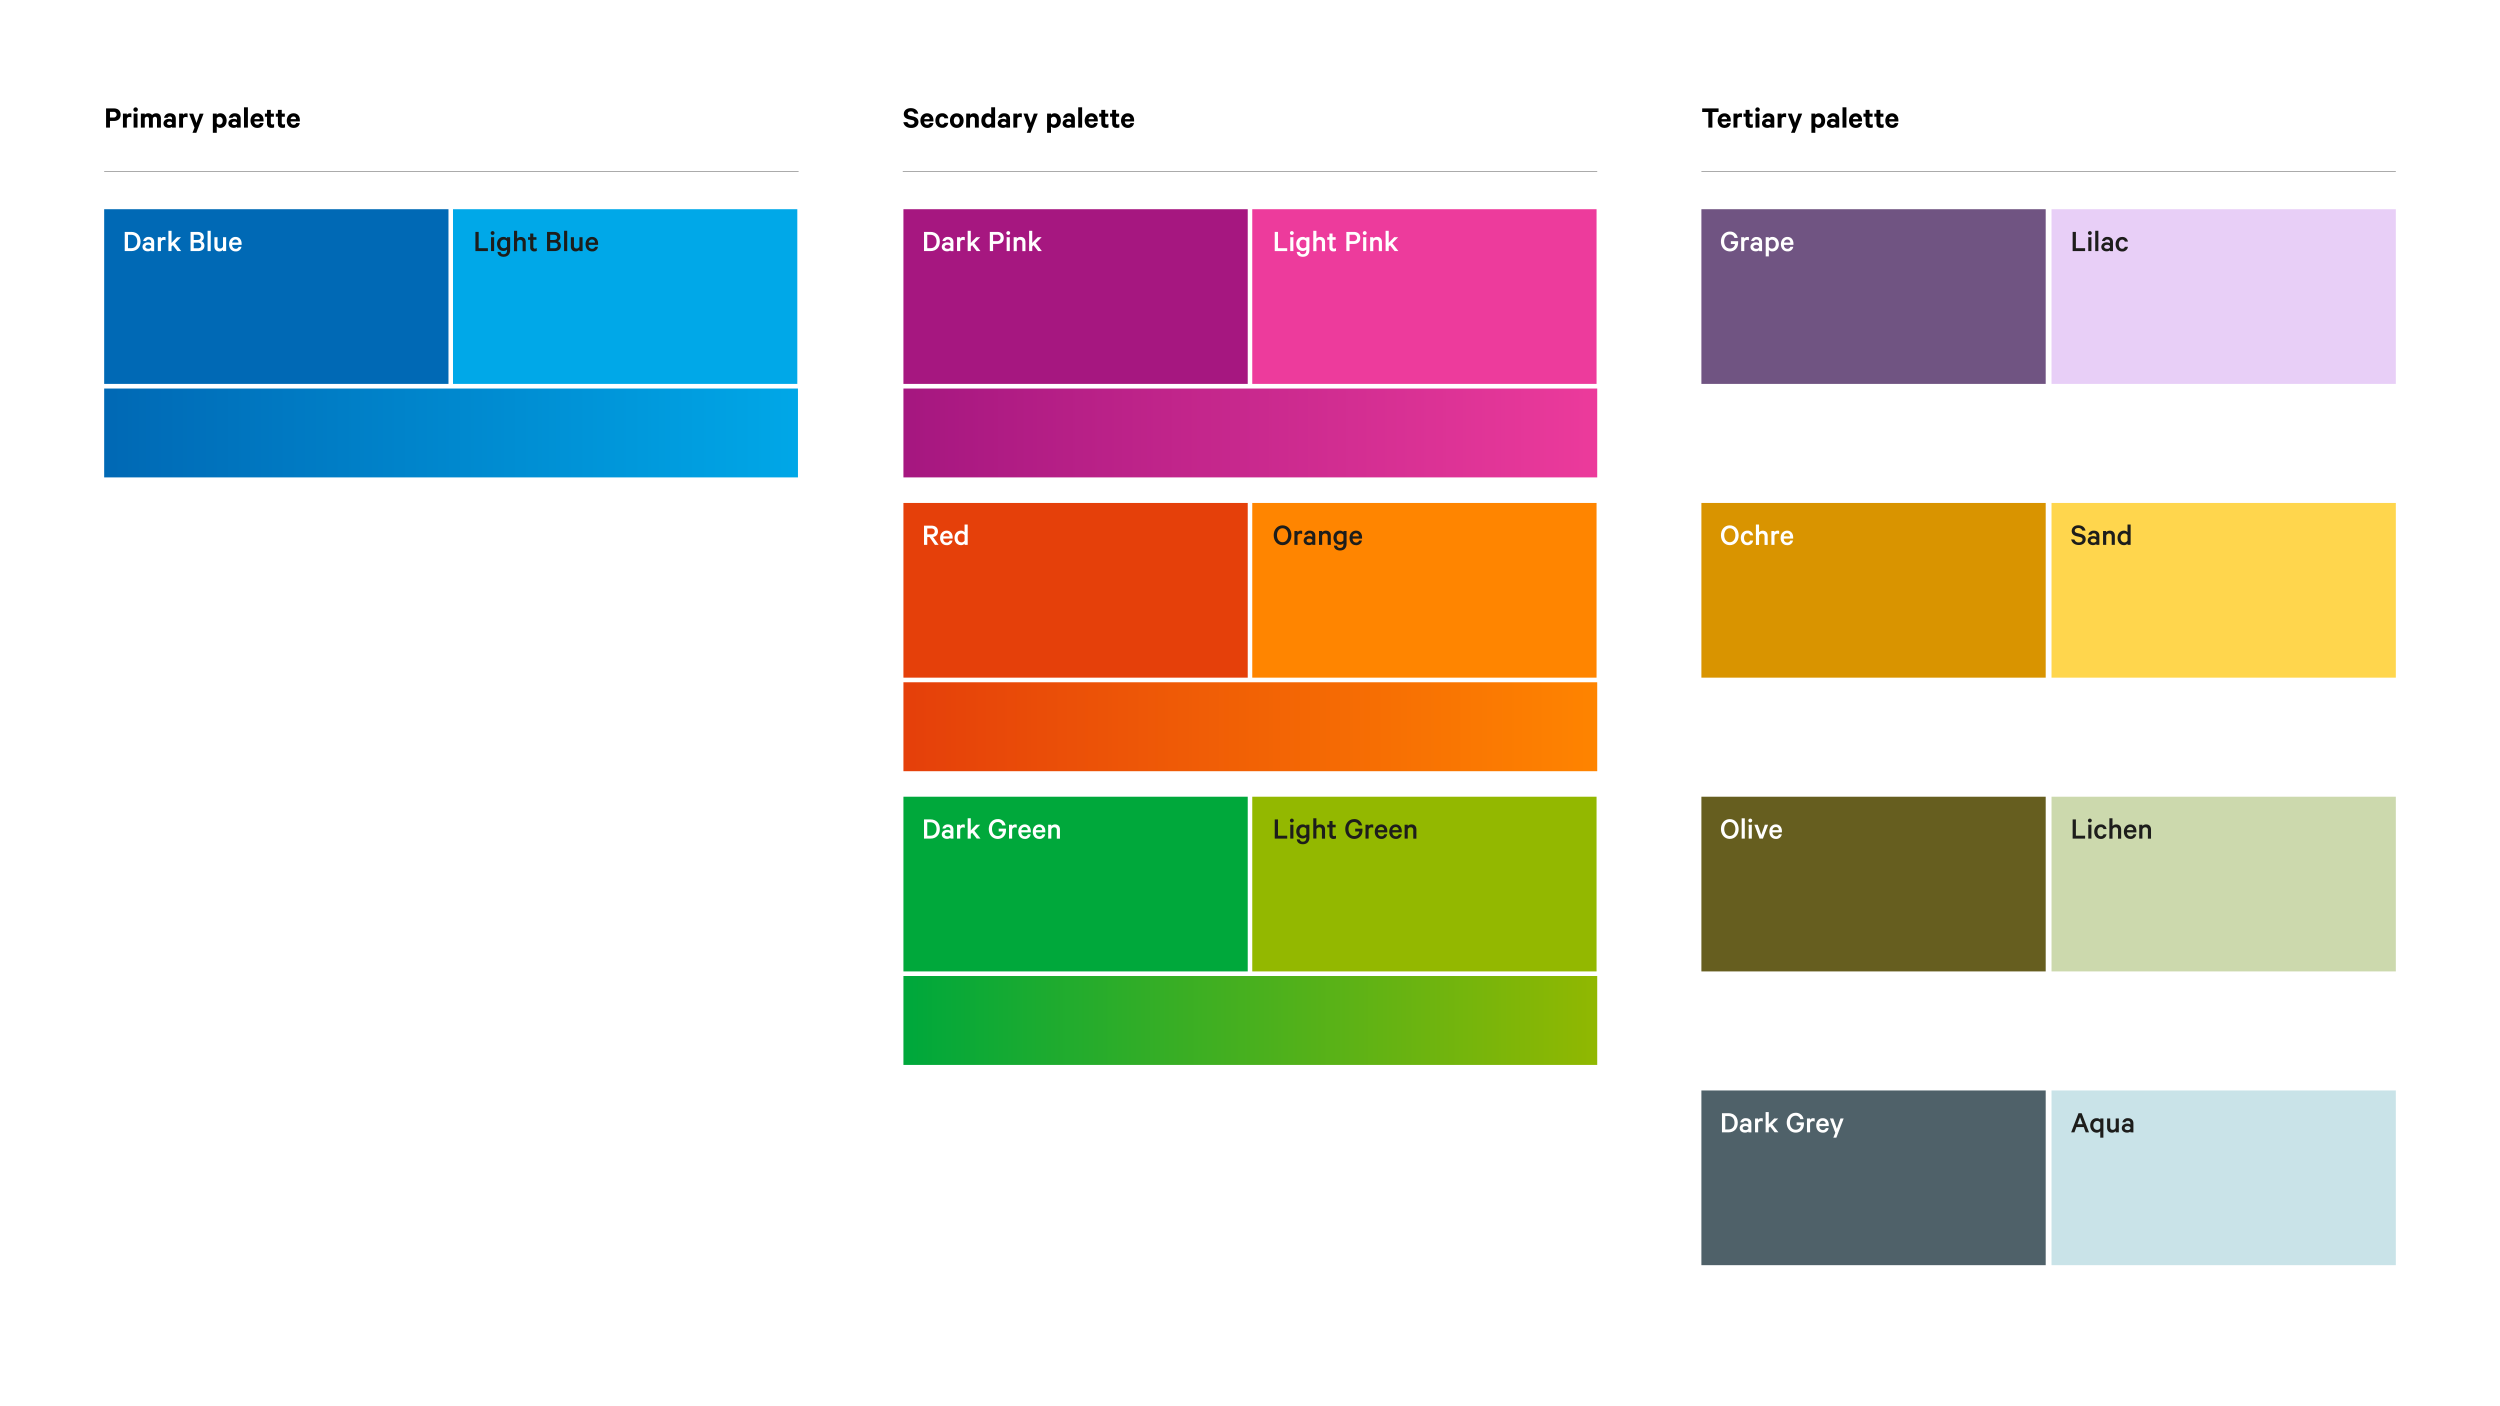 <?xml version="1.0" encoding="UTF-8"?>
<svg xmlns="http://www.w3.org/2000/svg" xmlns:xlink="http://www.w3.org/1999/xlink" id="CH_logo" data-name="CH logo" viewBox="0 0 1920 1080">
  <defs>
    <style>.cls-1{fill:#fff;}.cls-2,.cls-4{fill:none;}.cls-3{clip-path:url(#clip-path);}.cls-4{stroke:#000;stroke-miterlimit:10;stroke-width:0.25px;}.cls-5{fill:#a61780;}.cls-6{fill:#0069b5;}.cls-7{fill:#705482;}.cls-8{fill:#e5400a;}.cls-9{fill:#d99400;}.cls-10{fill:#00a83b;}.cls-11{fill:#665e1f;}.cls-12{fill:#4f6169;}.cls-13{fill:#ed3b9c;}.cls-14{fill:#00a8e8;}.cls-15{fill:#e8cff7;}.cls-16{fill:#ff8500;}.cls-17{fill:#ffd64d;}.cls-18{fill:#93b800;}.cls-19{fill:#ccd9ad;}.cls-20{fill:#c9e3e8;}.cls-21{fill:#1d1d1b;}.cls-22{clip-path:url(#clip-path-2);}.cls-23{fill:url(#linear-gradient);}.cls-24{clip-path:url(#clip-path-3);}.cls-25{fill:url(#linear-gradient-2);}.cls-26{clip-path:url(#clip-path-4);}.cls-27{fill:url(#linear-gradient-3);}.cls-28{clip-path:url(#clip-path-5);}.cls-29{fill:url(#linear-gradient-4);}</style>
    <clipPath id="clip-path">
      <rect class="cls-1" width="1920" height="1080"></rect>
    </clipPath>
    <clipPath id="clip-path-2">
      <rect class="cls-2" x="693.83" y="298.39" width="532.83" height="68.27"></rect>
    </clipPath>
    <linearGradient id="linear-gradient" x1="-957.2" y1="1622.01" x2="-956.2" y2="1622.01" gradientTransform="matrix(532.83, 0, 0, -532.83, 510721.98, 864595.02)" gradientUnits="userSpaceOnUse">
      <stop offset="0" stop-color="#a61780"></stop>
      <stop offset="1" stop-color="#ed3b9c"></stop>
    </linearGradient>
    <clipPath id="clip-path-3">
      <rect class="cls-2" x="693.83" y="523.99" width="532.83" height="68.27"></rect>
    </clipPath>
    <linearGradient id="linear-gradient-2" x1="-957.2" y1="1622.01" x2="-956.2" y2="1622.01" gradientTransform="matrix(532.83, 0, 0, -532.83, 510721.98, 864820.62)" gradientUnits="userSpaceOnUse">
      <stop offset="0" stop-color="#e5400a"></stop>
      <stop offset="1" stop-color="#ff8500"></stop>
    </linearGradient>
    <clipPath id="clip-path-4">
      <rect class="cls-2" x="693.83" y="749.59" width="532.83" height="68.27"></rect>
    </clipPath>
    <linearGradient id="linear-gradient-3" x1="-957.2" y1="1622.08" x2="-956.2" y2="1622.08" gradientTransform="matrix(532.83, 0, 0, -532.83, 510721.98, 865081.66)" gradientUnits="userSpaceOnUse">
      <stop offset="0" stop-color="#00a83b"></stop>
      <stop offset="1" stop-color="#93b800"></stop>
    </linearGradient>
    <clipPath id="clip-path-5">
      <rect class="cls-2" x="80" y="298.39" width="532.83" height="68.27"></rect>
    </clipPath>
    <linearGradient id="linear-gradient-4" x1="-957.2" y1="1622.01" x2="-956.2" y2="1622.01" gradientTransform="matrix(532.83, 0, 0, -532.83, 510108.15, 864595.02)" gradientUnits="userSpaceOnUse">
      <stop offset="0" stop-color="#0069b5"></stop>
      <stop offset="1" stop-color="#00a8e8"></stop>
    </linearGradient>
  </defs>
  <rect class="cls-1" width="1920" height="1080"></rect>
  <g class="cls-3">
    <path d="M84.46,92.89V98h-3V83.26h6c3.12,0,5.18,1.68,5.18,4.83s-2.06,4.8-5.18,4.8Zm2.76-7H84.46v4.39h2.76a2.2,2.2,0,1,0,0-4.39Z"></path>
    <path d="M100.9,90.2a2.92,2.92,0,0,0-1.48-.36,1.94,1.94,0,0,0-2,1.51V98h-3V87.27h3v1.06a2.74,2.74,0,0,1,2.4-1.3,2.85,2.85,0,0,1,1.12.19Z"></path>
    <path d="M104.12,85.88a1.71,1.71,0,1,1,1.75-1.71A1.72,1.72,0,0,1,104.12,85.88ZM105.61,98h-3V87.27h3Z"></path>
    <path d="M120.06,87c2.2,0,3.52,1.54,3.52,4v7h-3V91.62c0-1.16-.51-1.92-1.54-1.92a1.65,1.65,0,0,0-1.65,1.39V98h-3V91.62c0-1.16-.48-1.92-1.52-1.92a1.69,1.69,0,0,0-1.68,1.39V98h-3V87.27h3v.89A3.44,3.44,0,0,1,113.94,87a3.56,3.56,0,0,1,2.88,1.37A4.15,4.15,0,0,1,120.06,87Z"></path>
    <path d="M132.15,98v-.58a4.26,4.26,0,0,1-2.61.77c-2.16,0-4-1.25-4-3.48,0-2,1.83-3.43,4.15-3.43a5,5,0,0,1,2.45.62v-.79a1.57,1.57,0,0,0-1.75-1.65,1.53,1.53,0,0,0-1.58,1H126A4.31,4.31,0,0,1,130.5,87c2.85,0,4.51,1.56,4.51,4.13V98Zm0-3.7a2.12,2.12,0,0,0-1.94-.93c-.94,0-1.9.41-1.9,1.32s1,1.32,1.9,1.32a2.11,2.11,0,0,0,1.94-.94Z"></path>
    <path d="M144.06,90.2a3,3,0,0,0-1.49-.36,1.94,1.94,0,0,0-2,1.51V98h-3V87.27h3v1.06a2.74,2.74,0,0,1,2.4-1.3,3,3,0,0,1,1.13.19Z"></path>
    <path d="M147.82,102l1.56-3.91-4.1-10.78h3.14l2.48,7.13,2.44-7.13h3L150.75,102Z"></path>
    <path d="M166.47,102h-3V87.27h3v.89A3.69,3.69,0,0,1,169.16,87c3.12,0,4.9,2.59,4.9,5.62s-1.78,5.59-4.9,5.59a3.69,3.69,0,0,1-2.69-1.13Zm0-7.56a2.26,2.26,0,0,0,2,1.25c1.6,0,2.56-1.3,2.56-3s-1-3-2.56-3a2.28,2.28,0,0,0-2,1.25Z"></path>
    <path d="M182,98v-.58a4.27,4.27,0,0,1-2.62.77c-2.16,0-4-1.25-4-3.48,0-2,1.82-3.43,4.15-3.43a5,5,0,0,1,2.45.62v-.79a1.57,1.57,0,0,0-1.75-1.65,1.55,1.55,0,0,0-1.59,1h-2.83A4.29,4.29,0,0,1,180.34,87c2.86,0,4.52,1.56,4.52,4.13V98Zm0-3.7a2.12,2.12,0,0,0-1.94-.93c-.94,0-1.9.41-1.9,1.32s1,1.32,1.9,1.32a2.11,2.11,0,0,0,1.94-.94Z"></path>
    <path d="M190.38,98h-3V82.4h3Z"></path>
    <path d="M202.35,94.5c-.38,2.28-2.06,3.74-4.75,3.74-3.12,0-5.21-2.28-5.21-5.59S194.55,87,197.55,87s4.87,2.18,4.87,5.33v.91h-7.15c.1,1.61,1,2.57,2.33,2.57a1.84,1.84,0,0,0,2-1.34Zm-7-3h4.16a1.88,1.88,0,0,0-1.92-2A2.21,2.21,0,0,0,195.34,91.47Z"></path>
    <path d="M205.09,89.67h-1.64v-2.4h1.64v-2.9H208v2.9h2.35v2.4H208v4.71a1.08,1.08,0,0,0,1.22,1.22,2.53,2.53,0,0,0,1.3-.36v2.64a4.46,4.46,0,0,1-1.92.34c-2.19,0-3.55-1.08-3.55-3.46Z"></path>
    <path d="M213.44,89.67h-1.63v-2.4h1.63v-2.9h2.95v2.9h2.35v2.4h-2.35v4.71a1.09,1.09,0,0,0,1.22,1.22,2.5,2.5,0,0,0,1.3-.36v2.64a4.46,4.46,0,0,1-1.92.34c-2.18,0-3.55-1.08-3.55-3.46Z"></path>
    <path d="M230.21,94.5c-.38,2.28-2.06,3.74-4.75,3.74-3.12,0-5.21-2.28-5.21-5.59S222.41,87,225.41,87c3.15,0,4.88,2.18,4.88,5.33v.91h-7.16c.1,1.61,1,2.57,2.33,2.57a1.84,1.84,0,0,0,2-1.34Zm-7-3h4.15a1.88,1.88,0,0,0-1.92-2A2.2,2.2,0,0,0,223.21,91.47Z"></path>
    <path d="M696.91,93.8a2.77,2.77,0,0,0,2.93,1.9c1.49,0,2.47-.68,2.47-1.85,0-.89-.53-1.37-1.8-1.66l-2.64-.6c-2.11-.48-3.75-1.61-3.75-4,0-2.67,2.21-4.54,5.31-4.54,3.36,0,5.3,1.78,5.78,4.27h-3a2.62,2.62,0,0,0-2.72-1.75c-1.39,0-2.33.67-2.33,1.73,0,.84.56,1.35,1.66,1.61l2.69.62c2.4.56,3.86,1.92,3.86,4.16,0,2.85-2.35,4.58-5.47,4.58-3.29,0-5.61-1.63-6.12-4.44Z"></path>
    <path d="M716.83,94.5c-.38,2.28-2.06,3.74-4.75,3.74-3.12,0-5.21-2.28-5.21-5.59S709,87,712,87s4.87,2.18,4.87,5.33v.91h-7.15c.1,1.61,1,2.57,2.33,2.57a1.84,1.84,0,0,0,2-1.34Zm-7-3H714a1.87,1.87,0,0,0-1.92-2A2.2,2.2,0,0,0,709.82,91.47Z"></path>
    <path d="M723.55,87a4.38,4.38,0,0,1,4.7,3.87h-2.92a1.66,1.66,0,0,0-1.78-1.32c-1.37,0-2.21,1.24-2.21,3.07s.84,3,2.21,3a1.67,1.67,0,0,0,1.78-1.32h2.92a4.36,4.36,0,0,1-4.7,3.86c-3,0-5.16-2.28-5.16-5.59S720.5,87,723.55,87Z"></path>
    <path d="M734.81,98.24c-3.13,0-5.26-2.3-5.26-5.59S731.68,87,734.81,87s5.25,2.3,5.25,5.62S737.93,98.24,734.81,98.24Zm0-8.69c-1.49,0-2.31,1.3-2.31,3.1s.82,3.07,2.31,3.07,2.3-1.3,2.3-3.07S736.29,89.55,734.81,89.55Z"></path>
    <path d="M742.08,87.27h3v1A3.87,3.87,0,0,1,747.93,87c2.43,0,3.8,1.59,3.8,4v7h-3V91.62a1.67,1.67,0,0,0-1.75-1.9,2,2,0,0,0-2,1.49V98h-3Z"></path>
    <path d="M761.23,97.11a3.69,3.69,0,0,1-2.69,1.13c-3.12,0-4.87-2.52-4.87-5.59S755.42,87,758.54,87a3.69,3.69,0,0,1,2.69,1.13V82.4h3V98h-3Zm0-6.24a2.28,2.28,0,0,0-2-1.25c-1.6,0-2.56,1.3-2.56,3s1,3,2.56,3a2.22,2.22,0,0,0,2-1.25Z"></path>
    <path d="M772.85,98v-.58a4.27,4.27,0,0,1-2.62.77c-2.16,0-4-1.25-4-3.48,0-2,1.82-3.43,4.15-3.43a5.07,5.07,0,0,1,2.45.62v-.79a1.58,1.58,0,0,0-1.76-1.65,1.53,1.53,0,0,0-1.58,1h-2.83A4.29,4.29,0,0,1,771.19,87c2.85,0,4.51,1.56,4.51,4.13V98Zm0-3.7a2.14,2.14,0,0,0-2-.93c-.94,0-1.9.41-1.9,1.32S770,96,770.9,96a2.12,2.12,0,0,0,2-.94Z"></path>
    <path d="M784.75,90.2a3,3,0,0,0-1.49-.36,1.94,1.94,0,0,0-2,1.51V98h-3V87.27h3v1.06a2.76,2.76,0,0,1,2.4-1.3,3,3,0,0,1,1.13.19Z"></path>
    <path d="M788.52,102l1.56-3.91L786,87.27h3.15l2.47,7.13L794,87.27h3L791.44,102Z"></path>
    <path d="M807.16,102h-3V87.27h3v.89A3.69,3.69,0,0,1,809.85,87c3.12,0,4.9,2.59,4.9,5.62s-1.78,5.59-4.9,5.59a3.69,3.69,0,0,1-2.69-1.13Zm0-7.56a2.27,2.27,0,0,0,2,1.25c1.61,0,2.57-1.3,2.57-3s-1-3-2.57-3a2.28,2.28,0,0,0-2,1.25Z"></path>
    <path d="M822.69,98v-.58a4.26,4.26,0,0,1-2.61.77c-2.16,0-4-1.25-4-3.48,0-2,1.83-3.43,4.15-3.43a5,5,0,0,1,2.45.62v-.79a1.57,1.57,0,0,0-1.75-1.65,1.53,1.53,0,0,0-1.58,1h-2.84A4.31,4.31,0,0,1,821,87c2.85,0,4.51,1.56,4.51,4.13V98Zm0-3.7a2.12,2.12,0,0,0-1.94-.93c-.94,0-1.9.41-1.9,1.32s1,1.32,1.9,1.32a2.11,2.11,0,0,0,1.94-.94Z"></path>
    <path d="M831.07,98h-3V82.4h3Z"></path>
    <path d="M843,94.5c-.38,2.28-2.06,3.74-4.75,3.74-3.12,0-5.21-2.28-5.21-5.59S835.24,87,838.24,87s4.88,2.18,4.88,5.33v.91H836c.1,1.61,1,2.57,2.33,2.57a1.84,1.84,0,0,0,2-1.34Zm-7-3h4.15a1.88,1.88,0,0,0-1.92-2A2.2,2.2,0,0,0,836,91.47Z"></path>
    <path d="M845.78,89.67h-1.63v-2.4h1.63v-2.9h3v2.9h2.35v2.4h-2.35v4.71A1.09,1.09,0,0,0,850,95.6a2.49,2.49,0,0,0,1.29-.36v2.64a4.46,4.46,0,0,1-1.92.34c-2.18,0-3.55-1.08-3.55-3.46Z"></path>
    <path d="M854.13,89.67H852.5v-2.4h1.63v-2.9h3v2.9h2.36v2.4h-2.36v4.71a1.09,1.09,0,0,0,1.23,1.22,2.49,2.49,0,0,0,1.29-.36v2.64a4.43,4.43,0,0,1-1.92.34c-2.18,0-3.55-1.08-3.55-3.46Z"></path>
    <path d="M870.91,94.5c-.39,2.28-2.07,3.74-4.76,3.74-3.12,0-5.2-2.28-5.2-5.59S863.11,87,866.11,87,871,89.21,871,92.36v.91h-7.15c.09,1.61,1,2.57,2.32,2.57a1.85,1.85,0,0,0,2-1.34Zm-7-3h4.15a1.87,1.87,0,0,0-1.92-2A2.2,2.2,0,0,0,863.9,91.47Z"></path>
    <path d="M1307.29,83.26h12.58V86h-4.75V98H1312V86h-4.73Z"></path>
    <path d="M1329.16,94.5c-.39,2.28-2.07,3.74-4.76,3.74-3.12,0-5.2-2.28-5.2-5.59s2.16-5.62,5.16-5.62,4.87,2.18,4.87,5.33v.91h-7.15c.09,1.61,1,2.57,2.32,2.57a1.85,1.85,0,0,0,2-1.34Zm-7-3h4.15a1.87,1.87,0,0,0-1.92-2A2.2,2.2,0,0,0,1322.15,91.47Z"></path>
    <path d="M1337.82,90.2a3,3,0,0,0-1.49-.36,1.94,1.94,0,0,0-2,1.51V98h-3V87.27h3v1.06a2.76,2.76,0,0,1,2.4-1.3,2.91,2.91,0,0,1,1.13.19Z"></path>
    <path d="M1340.67,89.67H1339v-2.4h1.63v-2.9h3v2.9H1346v2.4h-2.35v4.71a1.08,1.08,0,0,0,1.22,1.22,2.53,2.53,0,0,0,1.3-.36v2.64a4.46,4.46,0,0,1-1.92.34c-2.19,0-3.56-1.08-3.56-3.46Z"></path>
    <path d="M1349.75,85.88a1.71,1.71,0,1,1,1.75-1.71A1.72,1.72,0,0,1,1349.75,85.88ZM1351.23,98h-3V87.27h3Z"></path>
    <path d="M1359.83,98v-.58a4.27,4.27,0,0,1-2.62.77c-2.16,0-4-1.25-4-3.48,0-2,1.82-3.43,4.15-3.43a5.07,5.07,0,0,1,2.45.62v-.79a1.58,1.58,0,0,0-1.76-1.65,1.53,1.53,0,0,0-1.58,1h-2.83a4.29,4.29,0,0,1,4.51-3.43c2.86,0,4.51,1.56,4.51,4.13V98Zm0-3.7a2.14,2.14,0,0,0-1.95-.93c-.93,0-1.89.41-1.89,1.32s1,1.32,1.89,1.32a2.12,2.12,0,0,0,1.95-.94Z"></path>
    <path d="M1371.73,90.2a3,3,0,0,0-1.49-.36,1.94,1.94,0,0,0-2,1.51V98h-3V87.27h3v1.06a2.77,2.77,0,0,1,2.4-1.3,2.91,2.91,0,0,1,1.13.19Z"></path>
    <path d="M1375.5,102l1.56-3.91L1373,87.27h3.15l2.47,7.13,2.45-7.13h3L1378.43,102Z"></path>
    <path d="M1394.15,102h-3V87.27h3v.89a3.66,3.66,0,0,1,2.68-1.13c3.13,0,4.9,2.59,4.9,5.62s-1.77,5.59-4.9,5.59a3.66,3.66,0,0,1-2.68-1.13Zm0-7.56a2.26,2.26,0,0,0,2,1.25c1.61,0,2.57-1.3,2.57-3s-1-3-2.57-3a2.26,2.26,0,0,0-2,1.25Z"></path>
    <path d="M1409.67,98v-.58a4.26,4.26,0,0,1-2.61.77c-2.16,0-4-1.25-4-3.48,0-2,1.83-3.43,4.16-3.43a5,5,0,0,1,2.44.62v-.79a1.57,1.57,0,0,0-1.75-1.65,1.53,1.53,0,0,0-1.58,1h-2.83A4.29,4.29,0,0,1,1408,87c2.86,0,4.51,1.56,4.51,4.13V98Zm0-3.7a2.12,2.12,0,0,0-1.94-.93c-.94,0-1.9.41-1.9,1.32s1,1.32,1.9,1.32a2.11,2.11,0,0,0,1.94-.94Z"></path>
    <path d="M1418.05,98h-3V82.4h3Z"></path>
    <path d="M1430,94.5c-.39,2.28-2.07,3.74-4.76,3.74-3.12,0-5.2-2.28-5.2-5.59s2.16-5.62,5.16-5.62,4.87,2.18,4.87,5.33v.91H1423c.09,1.61,1,2.57,2.32,2.57a1.85,1.85,0,0,0,2-1.34Zm-7-3h4.15a1.87,1.87,0,0,0-1.92-2A2.2,2.2,0,0,0,1423,91.47Z"></path>
    <path d="M1432.76,89.67h-1.63v-2.4h1.63v-2.9h3v2.9h2.36v2.4h-2.36v4.71a1.09,1.09,0,0,0,1.23,1.22,2.49,2.49,0,0,0,1.29-.36v2.64a4.4,4.4,0,0,1-1.92.34c-2.18,0-3.55-1.08-3.55-3.46Z"></path>
    <path d="M1441.11,89.67h-1.63v-2.4h1.63v-2.9h3v2.9h2.35v2.4h-2.35v4.71a1.08,1.08,0,0,0,1.22,1.22,2.53,2.53,0,0,0,1.3-.36v2.64a4.46,4.46,0,0,1-1.92.34c-2.19,0-3.56-1.08-3.56-3.46Z"></path>
    <path d="M1457.89,94.5c-.38,2.28-2.06,3.74-4.75,3.74-3.12,0-5.21-2.28-5.21-5.59s2.16-5.62,5.16-5.62,4.87,2.18,4.87,5.33v.91h-7.15c.1,1.61,1,2.57,2.33,2.57a1.84,1.84,0,0,0,2-1.34Zm-7-3H1455a1.87,1.87,0,0,0-1.92-2A2.2,2.2,0,0,0,1450.88,91.47Z"></path>
    <line class="cls-4" x1="80" y1="131.82" x2="613.33" y2="131.82"></line>
    <line class="cls-4" x1="693.33" y1="131.82" x2="1226.67" y2="131.82"></line>
    <line class="cls-4" x1="1306.67" y1="131.82" x2="1840" y2="131.82"></line>
    <rect class="cls-5" x="693.83" y="160.67" width="264.43" height="134.17"></rect>
    <rect class="cls-6" x="80" y="160.67" width="264.43" height="134.17"></rect>
    <rect class="cls-7" x="1306.67" y="160.67" width="264.43" height="134.17"></rect>
    <rect class="cls-8" x="693.83" y="386.27" width="264.43" height="134.17"></rect>
    <rect class="cls-9" x="1306.67" y="386.27" width="264.43" height="134.17"></rect>
    <rect class="cls-10" x="693.83" y="611.88" width="264.43" height="134.17"></rect>
    <rect class="cls-11" x="1306.67" y="611.88" width="264.43" height="134.17"></rect>
    <rect class="cls-12" x="1306.67" y="837.48" width="264.43" height="134.17"></rect>
    <rect class="cls-13" x="961.73" y="160.67" width="264.43" height="134.17"></rect>
    <rect class="cls-14" x="347.9" y="160.67" width="264.43" height="134.17"></rect>
    <rect class="cls-15" x="1575.57" y="160.67" width="264.43" height="134.17"></rect>
    <rect class="cls-16" x="961.73" y="386.27" width="264.43" height="134.17"></rect>
    <rect class="cls-17" x="1575.57" y="386.27" width="264.43" height="134.17"></rect>
    <rect class="cls-18" x="961.73" y="611.88" width="264.43" height="134.17"></rect>
    <rect class="cls-19" x="1575.57" y="611.88" width="264.43" height="134.17"></rect>
    <rect class="cls-20" x="1575.57" y="837.48" width="264.43" height="134.17"></rect>
    <path class="cls-1" d="M95.8,178.1h5c4.35,0,7.16,2.88,7.16,7.37s-2.81,7.37-7.16,7.37h-5Zm4.88,12.51c3.09,0,4.75-2,4.75-5.14s-1.66-5.16-4.75-5.16H98.3v10.3Z"></path>
    <path class="cls-1" d="M116.09,192.84v-.6a4.28,4.28,0,0,1-2.64.79c-2.19,0-4-1.29-4-3.48,0-2,1.8-3.43,4.15-3.43a5.08,5.08,0,0,1,2.48.65v-.86a1.84,1.84,0,0,0-2-1.92,1.72,1.72,0,0,0-1.82,1.15h-2.3a4,4,0,0,1,4.17-3.19c2.69,0,4.28,1.48,4.28,3.91v7Zm0-3.72A2.34,2.34,0,0,0,113.9,188c-1.08,0-2.21.46-2.21,1.51s1.13,1.54,2.21,1.54a2.34,2.34,0,0,0,2.19-1.08Z"></path>
    <path class="cls-1" d="M127.15,184.61a2.65,2.65,0,0,0-1.42-.36,2.07,2.07,0,0,0-2.13,1.7v6.89h-2.4V182.18h2.4v1.11A2.66,2.66,0,0,1,126,182a3,3,0,0,1,1.18.19Z"></path>
    <path class="cls-1" d="M132.74,188.31l-1,1v3.53h-2.4v-15.6h2.4v9.31l4.17-4.37H139l-4.53,4.61,4.7,6.05h-2.9Z"></path>
    <path class="cls-1" d="M157,188.62c0,2.76-1.92,4.22-5,4.22h-5.64V178.1h5.16c3.07,0,5,1.37,5,4a3.15,3.15,0,0,1-1.92,3.12A3.58,3.58,0,0,1,157,188.62Zm-5.5-4.32c1.71,0,2.62-.65,2.62-2s-.91-2-2.62-2h-2.71v4Zm-2.71,6.38h3.17c1.68,0,2.59-.84,2.59-2.16s-.91-2.16-2.59-2.16h-3.17Z"></path>
    <path class="cls-1" d="M161.83,192.84h-2.4v-15.6h2.4Z"></path>
    <path class="cls-1" d="M173.66,192.84h-2.4v-1a3.79,3.79,0,0,1-2.86,1.25c-2.42,0-3.74-1.61-3.74-4v-6.94h2.4v6.53c0,1.32.62,2.19,2,2.19a2.23,2.23,0,0,0,2.21-1.71v-7h2.4Z"></path>
    <path class="cls-1" d="M185.42,189.53a4.17,4.17,0,0,1-4.49,3.55c-3,0-5-2.25-5-5.54s2.09-5.59,5-5.59,4.64,2.13,4.64,5.25v.87h-7.28c.08,1.87,1.16,3,2.69,3a2.12,2.12,0,0,0,2.28-1.54Zm-7.1-3.22h4.82a2.17,2.17,0,0,0-2.23-2.35A2.56,2.56,0,0,0,178.32,186.31Z"></path>
    <path class="cls-1" d="M709.64,178.1h5c4.34,0,7.15,2.88,7.15,7.37s-2.81,7.37-7.15,7.37h-5Zm4.87,12.51c3.1,0,4.75-2,4.75-5.14s-1.65-5.16-4.75-5.16h-2.38v10.3Z"></path>
    <path class="cls-1" d="M729.92,192.84v-.6a4.28,4.28,0,0,1-2.64.79c-2.19,0-4-1.29-4-3.48,0-2,1.8-3.43,4.16-3.43a5,5,0,0,1,2.47.65v-.86a1.84,1.84,0,0,0-2-1.92,1.72,1.72,0,0,0-1.82,1.15h-2.31a4,4,0,0,1,4.18-3.19c2.69,0,4.27,1.48,4.27,3.91v7Zm0-3.72a2.32,2.32,0,0,0-2.18-1.08c-1.08,0-2.21.46-2.21,1.51s1.13,1.54,2.21,1.54a2.32,2.32,0,0,0,2.18-1.08Z"></path>
    <path class="cls-1" d="M741,184.61a2.61,2.61,0,0,0-1.41-.36,2.08,2.08,0,0,0-2.14,1.7v6.89H735V182.18h2.4v1.11a2.68,2.68,0,0,1,2.38-1.34,2.93,2.93,0,0,1,1.17.19Z"></path>
    <path class="cls-1" d="M746.57,188.31l-1,1v3.53h-2.4v-15.6h2.4v9.31l4.18-4.37h3.07l-4.54,4.61,4.71,6.05H750.1Z"></path>
    <path class="cls-1" d="M762.68,187.35v5.49h-2.5V178.1h5.69c3,0,5,1.59,5,4.64s-2,4.61-5,4.61Zm3.14-7.09h-3.14v4.93h3.14a2.47,2.47,0,1,0,0-4.93Z"></path>
    <path class="cls-1" d="M774.32,180.43a1.47,1.47,0,1,1,1.49-1.46A1.49,1.49,0,0,1,774.32,180.43Zm1.2,12.41h-2.4V182.18h2.4Z"></path>
    <path class="cls-1" d="M778.49,182.18h2.4v1a3.88,3.88,0,0,1,2.88-1.24c2.43,0,3.77,1.6,3.77,4v6.93h-2.4v-6.53c0-1.32-.65-2.18-2-2.18a2.27,2.27,0,0,0-2.24,1.7v7h-2.4Z"></path>
    <path class="cls-1" d="M793.76,188.31l-1,1v3.53h-2.4v-15.6h2.4v9.31l4.18-4.37H800l-4.53,4.61,4.7,6.05h-2.9Z"></path>
    <path class="cls-1" d="M1329.29,187.37v-2.14h5.59v1.15c0,4.09-2.66,6.7-6.26,6.7-4,0-6.94-3.07-6.94-7.61s3-7.61,6.84-7.61a5.72,5.72,0,0,1,6,4.85h-2.5a3.48,3.48,0,0,0-3.55-2.59c-2.62,0-4.32,2.23-4.32,5.35s1.68,5.4,4.42,5.4a3.76,3.76,0,0,0,3.88-3.5Z"></path>
    <path class="cls-1" d="M1343.16,184.61a2.65,2.65,0,0,0-1.42-.36,2.07,2.07,0,0,0-2.13,1.7v6.89h-2.4V182.18h2.4v1.11A2.67,2.67,0,0,1,1342,182a3,3,0,0,1,1.18.19Z"></path>
    <path class="cls-1" d="M1351,192.84v-.6a4.28,4.28,0,0,1-2.64.79c-2.18,0-4-1.29-4-3.48,0-2,1.8-3.43,4.15-3.43a5,5,0,0,1,2.47.65v-.86a1.84,1.84,0,0,0-2-1.92,1.72,1.72,0,0,0-1.82,1.15h-2.31A4,4,0,0,1,1349,182c2.69,0,4.27,1.48,4.27,3.91v7Zm0-3.72a2.32,2.32,0,0,0-2.18-1.08c-1.08,0-2.21.46-2.21,1.51s1.13,1.54,2.21,1.54A2.32,2.32,0,0,0,1351,190Z"></path>
    <path class="cls-1" d="M1358.47,196.92h-2.4V182.18h2.4v.92a3.64,3.64,0,0,1,2.71-1.15c3.12,0,5,2.59,5,5.56s-1.83,5.57-5,5.57a3.64,3.64,0,0,1-2.71-1.15Zm0-7.39a2.59,2.59,0,0,0,2.31,1.42c1.84,0,3-1.47,3-3.44s-1.11-3.43-3-3.43a2.59,2.59,0,0,0-2.31,1.42Z"></path>
    <path class="cls-1" d="M1377.22,189.53a4.17,4.17,0,0,1-4.49,3.55c-3,0-5-2.25-5-5.54s2.09-5.59,5-5.59,4.63,2.13,4.63,5.25v.87H1370c.07,1.87,1.15,3,2.69,3a2.12,2.12,0,0,0,2.28-1.54Zm-7.11-3.22h4.83a2.18,2.18,0,0,0-2.24-2.35A2.57,2.57,0,0,0,1370.11,186.31Z"></path>
    <path class="cls-1" d="M712.13,412.47v6h-2.49V403.71h5.69c3,0,5,1.54,5,4.41a4,4,0,0,1-3.76,4.25l4.27,6.08H718l-4.11-6Zm0-2.09h3.15c1.66,0,2.59-.89,2.59-2.26s-.93-2.25-2.59-2.25h-3.15Z"></path>
    <path class="cls-1" d="M731.5,415.13a4.17,4.17,0,0,1-4.49,3.56c-3,0-5-2.26-5-5.55s2.09-5.59,5-5.59,4.63,2.14,4.63,5.26v.86h-7.27c.07,1.87,1.15,3,2.68,3a2.1,2.1,0,0,0,2.28-1.54Zm-7.1-3.21h4.82a2.16,2.16,0,0,0-2.23-2.35A2.56,2.56,0,0,0,724.4,411.92Z"></path>
    <path class="cls-1" d="M740.79,417.53a3.64,3.64,0,0,1-2.71,1.16c-3.12,0-5-2.5-5-5.57s1.83-5.57,5-5.57a3.64,3.64,0,0,1,2.71,1.15v-5.86h2.4v15.61h-2.4Zm0-6.43a2.58,2.58,0,0,0-2.3-1.41c-1.85,0-3,1.46-3,3.43s1.1,3.43,3,3.43a2.59,2.59,0,0,0,2.3-1.42Z"></path>
    <path class="cls-1" d="M1328.47,418.69c-4,0-6.79-3.22-6.79-7.61s2.81-7.61,6.79-7.61,6.82,3.19,6.82,7.61S1332.46,418.69,1328.47,418.69Zm0-13c-2.59,0-4.27,2.26-4.27,5.38s1.68,5.37,4.27,5.37,4.3-2.25,4.3-5.37S1331.06,405.7,1328.47,405.7Z"></path>
    <path class="cls-1" d="M1341.94,407.55a4.13,4.13,0,0,1,4.46,3.58H1344a1.89,1.89,0,0,0-2-1.49c-1.61,0-2.59,1.46-2.59,3.48s1,3.48,2.59,3.48a1.89,1.89,0,0,0,2-1.49h2.4a4.13,4.13,0,0,1-4.46,3.58c-2.88,0-5-2.26-5-5.57S1339.06,407.55,1341.94,407.55Z"></path>
    <path class="cls-1" d="M1348.54,402.84h2.4v6a3.82,3.82,0,0,1,2.88-1.25c2.42,0,3.76,1.61,3.76,4v6.94h-2.4v-6.53c0-1.32-.64-2.19-2-2.19a2.26,2.26,0,0,0-2.23,1.71v7h-2.4Z"></path>
    <path class="cls-1" d="M1366.37,410.21a2.65,2.65,0,0,0-1.42-.36,2.08,2.08,0,0,0-2.13,1.71v6.89h-2.4V407.79h2.4v1.1a2.66,2.66,0,0,1,2.37-1.34,3.14,3.14,0,0,1,1.18.19Z"></path>
    <path class="cls-1" d="M1377,415.13a4.16,4.16,0,0,1-4.48,3.56c-3,0-5-2.26-5-5.55s2.08-5.59,5-5.59,4.63,2.14,4.63,5.26v.86h-7.27c.07,1.87,1.15,3,2.69,3a2.11,2.11,0,0,0,2.28-1.54Zm-7.1-3.21h4.82a2.16,2.16,0,0,0-2.23-2.35A2.56,2.56,0,0,0,1369.92,411.92Z"></path>
    <path class="cls-1" d="M709.64,629.31h5c4.34,0,7.15,2.88,7.15,7.37s-2.81,7.37-7.15,7.37h-5Zm4.87,12.51c3.1,0,4.75-2,4.75-5.14s-1.65-5.16-4.75-5.16h-2.38v10.3Z"></path>
    <path class="cls-1" d="M729.92,644.05v-.6a4.28,4.28,0,0,1-2.64.79c-2.19,0-4-1.29-4-3.48,0-2,1.8-3.43,4.16-3.43a5,5,0,0,1,2.47.65v-.87a1.84,1.84,0,0,0-2-1.92,1.73,1.73,0,0,0-1.82,1.15h-2.31a4,4,0,0,1,4.18-3.19c2.69,0,4.27,1.49,4.27,3.92v7Zm0-3.72a2.32,2.32,0,0,0-2.18-1.08c-1.08,0-2.21.46-2.21,1.51s1.13,1.54,2.21,1.54a2.32,2.32,0,0,0,2.18-1.08Z"></path>
    <path class="cls-1" d="M741,635.82a2.61,2.61,0,0,0-1.41-.36,2.08,2.08,0,0,0-2.14,1.7v6.89H735V633.39h2.4v1.11a2.68,2.68,0,0,1,2.38-1.35,3.12,3.12,0,0,1,1.17.19Z"></path>
    <path class="cls-1" d="M746.57,639.51l-1,1v3.53h-2.4v-15.6h2.4v9.31l4.18-4.37h3.07L748.3,638l4.71,6H750.1Z"></path>
    <path class="cls-1" d="M767,638.58v-2.14h5.59v1.15c0,4.08-2.66,6.7-6.26,6.7-4,0-6.94-3.07-6.94-7.61s3-7.61,6.84-7.61a5.71,5.71,0,0,1,6,4.85h-2.5a3.48,3.48,0,0,0-3.55-2.59c-2.62,0-4.32,2.23-4.32,5.35s1.68,5.4,4.42,5.4a3.76,3.76,0,0,0,3.88-3.5Z"></path>
    <path class="cls-1" d="M780.87,635.82a2.65,2.65,0,0,0-1.42-.36,2.07,2.07,0,0,0-2.13,1.7v6.89h-2.4V633.39h2.4v1.11a2.68,2.68,0,0,1,2.37-1.35,3.14,3.14,0,0,1,1.18.19Z"></path>
    <path class="cls-1" d="M791.53,640.74a4.17,4.17,0,0,1-4.49,3.55c-3,0-5-2.26-5-5.54s2.09-5.6,5-5.6,4.63,2.14,4.63,5.26v.86h-7.27c.07,1.88,1.15,3,2.69,3a2.12,2.12,0,0,0,2.28-1.53Zm-7.11-3.22h4.83a2.18,2.18,0,0,0-2.24-2.35A2.57,2.57,0,0,0,784.42,637.52Z"></path>
    <path class="cls-1" d="M802.66,640.74a4.17,4.17,0,0,1-4.49,3.55c-3,0-5-2.26-5-5.54s2.09-5.6,5-5.6,4.63,2.14,4.63,5.26v.86h-7.27c.07,1.88,1.15,3,2.68,3a2.1,2.1,0,0,0,2.28-1.53Zm-7.1-3.22h4.82a2.17,2.17,0,0,0-2.23-2.35A2.57,2.57,0,0,0,795.56,637.52Z"></path>
    <path class="cls-1" d="M805,633.39h2.4v1a3.85,3.85,0,0,1,2.88-1.25c2.42,0,3.76,1.61,3.76,4v6.94h-2.4v-6.53c0-1.32-.64-2.18-2-2.18a2.26,2.26,0,0,0-2.23,1.7v7H805Z"></path>
    <path class="cls-1" d="M1328.47,644.29c-4,0-6.79-3.22-6.79-7.61s2.81-7.61,6.79-7.61,6.82,3.19,6.82,7.61S1332.46,644.29,1328.47,644.29Zm0-13c-2.59,0-4.27,2.26-4.27,5.38s1.68,5.38,4.27,5.38,4.3-2.26,4.3-5.38S1331.06,631.3,1328.47,631.3Z"></path>
    <path class="cls-1" d="M1340,644.05h-2.4v-15.6h2.4Z"></path>
    <path class="cls-1" d="M1344.19,631.64a1.47,1.47,0,1,1,1.49-1.46A1.49,1.49,0,0,1,1344.19,631.64Zm1.2,12.41H1343V633.39h2.4Z"></path>
    <path class="cls-1" d="M1351.34,644.05l-4-10.66h2.57l2.76,7.8,2.74-7.8h2.49l-4,10.66Z"></path>
    <path class="cls-1" d="M1368.36,640.74a4.17,4.17,0,0,1-4.49,3.55c-3,0-5-2.26-5-5.54s2.09-5.6,5-5.6,4.64,2.14,4.64,5.26v.86h-7.28c.08,1.88,1.16,3,2.69,3a2.11,2.11,0,0,0,2.28-1.53Zm-7.1-3.22h4.82a2.17,2.17,0,0,0-2.23-2.35A2.56,2.56,0,0,0,1361.26,637.52Z"></path>
    <path class="cls-1" d="M1322.47,854.92h5c4.35,0,7.15,2.88,7.15,7.37s-2.8,7.36-7.15,7.36h-5Zm4.87,12.5c3.1,0,4.76-2,4.76-5.13s-1.66-5.17-4.76-5.17H1325v10.3Z"></path>
    <path class="cls-1" d="M1342.75,869.65v-.6a4.28,4.28,0,0,1-2.64.8c-2.18,0-4-1.3-4-3.48,0-2,1.8-3.44,4.15-3.44a5,5,0,0,1,2.47.65v-.86a1.84,1.84,0,0,0-2-1.92,1.73,1.73,0,0,0-1.82,1.15h-2.31a4,4,0,0,1,4.18-3.19c2.69,0,4.27,1.48,4.27,3.91v7Zm0-3.72a2.32,2.32,0,0,0-2.18-1.08c-1.08,0-2.21.46-2.21,1.52s1.13,1.53,2.21,1.53a2.32,2.32,0,0,0,2.18-1.08Z"></path>
    <path class="cls-1" d="M1353.82,861.42a2.68,2.68,0,0,0-1.42-.36,2.08,2.08,0,0,0-2.14,1.7v6.89h-2.4V859h2.4v1.1a2.69,2.69,0,0,1,2.38-1.34,3,3,0,0,1,1.18.19Z"></path>
    <path class="cls-1" d="M1359.41,865.12l-1,1v3.53H1356v-15.6h2.4v9.32l4.18-4.37h3.07l-4.53,4.6,4.7,6h-2.9Z"></path>
    <path class="cls-1" d="M1379.83,864.18V862h5.59v1.16c0,4.08-2.66,6.69-6.26,6.69-4,0-6.94-3.07-6.94-7.6s3-7.61,6.84-7.61a5.7,5.7,0,0,1,6,4.84h-2.49a3.49,3.49,0,0,0-3.56-2.59c-2.61,0-4.32,2.23-4.32,5.36s1.68,5.4,4.42,5.4a3.77,3.77,0,0,0,3.89-3.51Z"></path>
    <path class="cls-1" d="M1393.7,861.42a2.61,2.61,0,0,0-1.41-.36,2.08,2.08,0,0,0-2.14,1.7v6.89h-2.4V859h2.4v1.1a2.69,2.69,0,0,1,2.38-1.34,2.85,2.85,0,0,1,1.17.19Z"></path>
    <path class="cls-1" d="M1404.36,866.34a4.17,4.17,0,0,1-4.49,3.55c-3,0-5-2.25-5-5.54s2.09-5.59,5-5.59,4.64,2.13,4.64,5.25v.87h-7.28c.07,1.87,1.15,3,2.69,3a2.12,2.12,0,0,0,2.28-1.54Zm-7.11-3.22h4.83a2.17,2.17,0,0,0-2.23-2.35A2.58,2.58,0,0,0,1397.25,863.12Z"></path>
    <path class="cls-1" d="M1408,873.73l1.52-3.79L1405.37,859h2.56l2.79,7.84,2.74-7.84h2.47l-5.62,14.73Z"></path>
    <path class="cls-21" d="M365.12,178.1h2.5v12.51h7.08v2.23h-9.58Z"></path>
    <path class="cls-21" d="M378.3,180.43a1.47,1.47,0,1,1,1.49-1.46A1.49,1.49,0,0,1,378.3,180.43Zm1.2,12.41h-2.4V182.18h2.4Z"></path>
    <path class="cls-21" d="M389.39,191.64a3.66,3.66,0,0,1-2.72,1.11c-3.14,0-4.94-2.6-4.94-5.4s1.8-5.4,4.94-5.4a3.66,3.66,0,0,1,2.72,1.1v-.87h2.4V192c0,3.6-2.19,5.21-5,5.21s-4.46-1.41-4.73-3.74h2.33a2.17,2.17,0,0,0,2.4,1.77c1.78,0,2.62-1.08,2.62-3.07Zm0-6.31a2.68,2.68,0,0,0-2.31-1.27c-1.85,0-2.9,1.39-2.9,3.29s1.05,3.28,2.9,3.28a2.68,2.68,0,0,0,2.31-1.27Z"></path>
    <path class="cls-21" d="M394.76,177.24h2.4v5.95A3.86,3.86,0,0,1,400,182c2.42,0,3.77,1.6,3.77,4v6.93h-2.4v-6.53a1.9,1.9,0,0,0-2-2.18,2.26,2.26,0,0,0-2.23,1.7v7h-2.4Z"></path>
    <path class="cls-21" d="M407.19,184.18h-1.68v-2h1.68v-2.85h2.4v2.85H412v2h-2.4v5.52a1.13,1.13,0,0,0,1.28,1.25,2.56,2.56,0,0,0,1.36-.44v2.19a3.68,3.68,0,0,1-1.8.38,2.91,2.91,0,0,1-3.24-3.12Z"></path>
    <path class="cls-21" d="M430.76,188.62c0,2.76-1.92,4.22-5,4.22h-5.64V178.1h5.16c3.07,0,5,1.37,5,4a3.15,3.15,0,0,1-1.92,3.12A3.58,3.58,0,0,1,430.76,188.62Zm-5.5-4.32c1.71,0,2.62-.65,2.62-2s-.91-2-2.62-2h-2.71v4Zm-2.71,6.38h3.17c1.68,0,2.59-.84,2.59-2.16s-.91-2.16-2.59-2.16h-3.17Z"></path>
    <path class="cls-21" d="M435.61,192.84h-2.4v-15.6h2.4Z"></path>
    <path class="cls-21" d="M447.44,192.84H445v-1a3.79,3.79,0,0,1-2.86,1.25c-2.42,0-3.74-1.61-3.74-4v-6.94h2.4v6.53c0,1.32.62,2.19,2,2.19a2.23,2.23,0,0,0,2.21-1.71v-7h2.4Z"></path>
    <path class="cls-21" d="M459.2,189.53a4.17,4.17,0,0,1-4.49,3.55c-3,0-5-2.25-5-5.54s2.09-5.59,5-5.59,4.64,2.13,4.64,5.25v.87H452c.08,1.87,1.16,3,2.69,3a2.12,2.12,0,0,0,2.28-1.54Zm-7.1-3.22h4.82a2.17,2.17,0,0,0-2.23-2.35A2.56,2.56,0,0,0,452.1,186.31Z"></path>
    <path class="cls-1" d="M979,178.1h2.49v12.51h7.08v2.23H979Z"></path>
    <path class="cls-1" d="M992.13,180.43a1.47,1.47,0,1,1,1.49-1.46A1.49,1.49,0,0,1,992.13,180.43Zm1.2,12.41h-2.4V182.18h2.4Z"></path>
    <path class="cls-1" d="M1003.22,191.64a3.64,3.64,0,0,1-2.71,1.11c-3.15,0-5-2.6-5-5.4s1.8-5.4,5-5.4a3.64,3.64,0,0,1,2.71,1.1v-.87h2.4V192c0,3.6-2.18,5.21-5,5.21s-4.46-1.41-4.72-3.74h2.32a2.17,2.17,0,0,0,2.4,1.77c1.78,0,2.62-1.08,2.62-3.07Zm0-6.31a2.68,2.68,0,0,0-2.3-1.27c-1.85,0-2.91,1.39-2.91,3.29s1.06,3.28,2.91,3.28a2.68,2.68,0,0,0,2.3-1.27Z"></path>
    <path class="cls-1" d="M1008.59,177.24H1011v5.95a3.85,3.85,0,0,1,2.88-1.24c2.42,0,3.76,1.6,3.76,4v6.93h-2.4v-6.53c0-1.32-.65-2.18-2-2.18a2.26,2.26,0,0,0-2.23,1.7v7h-2.41Z"></path>
    <path class="cls-1" d="M1021,184.18h-1.68v-2H1021v-2.85h2.4v2.85h2.4v2h-2.4v5.52a1.13,1.13,0,0,0,1.27,1.25,2.59,2.59,0,0,0,1.37-.44v2.19a3.74,3.74,0,0,1-1.8.38A2.91,2.91,0,0,1,1021,190Z"></path>
    <path class="cls-1" d="M1036.46,187.35v5.49H1034V178.1h5.69c3,0,5,1.59,5,4.64s-2,4.61-5,4.61Zm3.14-7.09h-3.14v4.93h3.14a2.47,2.47,0,1,0,0-4.93Z"></path>
    <path class="cls-1" d="M1048.1,180.43a1.47,1.47,0,1,1,1.49-1.46A1.49,1.49,0,0,1,1048.1,180.43Zm1.2,12.41h-2.4V182.18h2.4Z"></path>
    <path class="cls-1" d="M1052.27,182.18h2.4v1a3.88,3.88,0,0,1,2.88-1.24c2.43,0,3.77,1.6,3.77,4v6.93h-2.4v-6.53c0-1.32-.65-2.18-2-2.18a2.28,2.28,0,0,0-2.24,1.7v7h-2.4Z"></path>
    <path class="cls-1" d="M1067.54,188.31l-1,1v3.53h-2.4v-15.6h2.4v9.31l4.18-4.37h3.07l-4.53,4.61,4.7,6.05h-2.9Z"></path>
    <path class="cls-21" d="M1591.79,178.1h2.49v12.51h7.09v2.23h-9.58Z"></path>
    <path class="cls-21" d="M1605,180.43a1.47,1.47,0,1,1,1.49-1.46A1.48,1.48,0,0,1,1605,180.43Zm1.21,12.41h-2.41V182.18h2.41Z"></path>
    <path class="cls-21" d="M1611.54,192.84h-2.4v-15.6h2.4Z"></path>
    <path class="cls-21" d="M1620.45,192.84v-.6a4.34,4.34,0,0,1-2.65.79c-2.18,0-4-1.29-4-3.48,0-2,1.8-3.43,4.15-3.43a5.08,5.08,0,0,1,2.48.65v-.86a1.84,1.84,0,0,0-2-1.92,1.72,1.72,0,0,0-1.82,1.15h-2.3a4,4,0,0,1,4.17-3.19c2.69,0,4.28,1.48,4.28,3.91v7Zm0-3.72a2.34,2.34,0,0,0-2.19-1.08c-1.08,0-2.21.46-2.21,1.51s1.13,1.54,2.21,1.54a2.34,2.34,0,0,0,2.19-1.08Z"></path>
    <path class="cls-21" d="M1629.78,182a4.12,4.12,0,0,1,4.46,3.57h-2.4a1.89,1.89,0,0,0-2-1.49c-1.6,0-2.59,1.47-2.59,3.48s1,3.48,2.59,3.48a1.88,1.88,0,0,0,2-1.48h2.4a4.12,4.12,0,0,1-4.46,3.57c-2.88,0-5-2.25-5-5.57S1626.9,182,1629.78,182Z"></path>
    <path class="cls-21" d="M985,418.69c-4,0-6.8-3.22-6.8-7.61s2.81-7.61,6.8-7.61,6.81,3.19,6.81,7.61S988.94,418.69,985,418.69Zm0-13c-2.6,0-4.28,2.26-4.28,5.38s1.68,5.37,4.28,5.37,4.29-2.25,4.29-5.37S987.55,405.7,985,405.7Z"></path>
    <path class="cls-21" d="M1000.05,410.21a2.61,2.61,0,0,0-1.41-.36,2.08,2.08,0,0,0-2.14,1.71v6.89h-2.4V407.79h2.4v1.1a2.68,2.68,0,0,1,2.38-1.34,3.12,3.12,0,0,1,1.17.19Z"></path>
    <path class="cls-21" d="M1007.85,418.45v-.6a4.28,4.28,0,0,1-2.64.79c-2.18,0-4-1.3-4-3.48,0-2,1.8-3.43,4.15-3.43a5,5,0,0,1,2.47.64v-.86a1.84,1.84,0,0,0-2-1.92,1.73,1.73,0,0,0-1.82,1.15h-2.31a4,4,0,0,1,4.18-3.19c2.69,0,4.27,1.49,4.27,3.91v7Zm0-3.72a2.3,2.3,0,0,0-2.18-1.08c-1.08,0-2.21.45-2.21,1.51s1.13,1.53,2.21,1.53a2.3,2.3,0,0,0,2.18-1.08Z"></path>
    <path class="cls-21" d="M1013,407.79h2.4v1a3.85,3.85,0,0,1,2.88-1.25c2.43,0,3.77,1.61,3.77,4v6.94h-2.4v-6.53c0-1.32-.65-2.19-2-2.19a2.26,2.26,0,0,0-2.23,1.71v7H1013Z"></path>
    <path class="cls-21" d="M1031.75,417.25a3.66,3.66,0,0,1-2.71,1.1c-3.14,0-4.94-2.59-4.94-5.4s1.8-5.4,4.94-5.4a3.66,3.66,0,0,1,2.71,1.1v-.86h2.41v9.77c0,3.6-2.19,5.21-5,5.21s-4.47-1.42-4.73-3.75h2.33a2.17,2.17,0,0,0,2.4,1.78c1.78,0,2.61-1.08,2.61-3.07Zm0-6.32a2.65,2.65,0,0,0-2.3-1.27c-1.85,0-2.9,1.39-2.9,3.29s1,3.29,2.9,3.29a2.65,2.65,0,0,0,2.3-1.27Z"></path>
    <path class="cls-21" d="M1045.92,415.13a4.17,4.17,0,0,1-4.49,3.56c-3,0-5-2.26-5-5.55s2.08-5.59,5-5.59,4.63,2.14,4.63,5.26v.86h-7.27c.07,1.87,1.15,3,2.69,3a2.11,2.11,0,0,0,2.28-1.54Zm-7.11-3.21h4.83a2.18,2.18,0,0,0-2.24-2.35A2.56,2.56,0,0,0,1038.81,411.92Z"></path>
    <path class="cls-21" d="M1593.18,414.37a3.18,3.18,0,0,0,3.34,2.2c1.73,0,2.85-.81,2.85-2.18,0-1-.6-1.63-2.13-2l-2.5-.6c-2-.48-3.67-1.59-3.67-4s2-4.37,5-4.37c3.2,0,5.07,1.63,5.6,4.08h-2.5a3,3,0,0,0-3.07-2c-1.59,0-2.67.82-2.67,2,0,1,.63,1.61,2,1.92l2.57.6c2.3.53,3.81,1.87,3.81,4.08,0,2.76-2.2,4.47-5.25,4.47s-5.36-1.59-5.88-4.32Z"></path>
    <path class="cls-21" d="M1610,418.45v-.6a4.28,4.28,0,0,1-2.64.79c-2.19,0-4-1.3-4-3.48,0-2,1.8-3.43,4.16-3.43a5,5,0,0,1,2.47.64v-.86a1.84,1.84,0,0,0-2-1.92,1.73,1.73,0,0,0-1.82,1.15h-2.31a4,4,0,0,1,4.18-3.19c2.68,0,4.27,1.49,4.27,3.91v7Zm0-3.72a2.33,2.33,0,0,0-2.19-1.08c-1.08,0-2.2.45-2.2,1.51s1.12,1.53,2.2,1.53a2.33,2.33,0,0,0,2.19-1.08Z"></path>
    <path class="cls-21" d="M1615.14,407.79h2.4v1a3.83,3.83,0,0,1,2.88-1.25c2.42,0,3.77,1.61,3.77,4v6.94h-2.4v-6.53c0-1.32-.65-2.19-2-2.19a2.26,2.26,0,0,0-2.23,1.71v7h-2.4Z"></path>
    <path class="cls-21" d="M1633.93,417.53a3.62,3.62,0,0,1-2.71,1.16c-3.12,0-4.94-2.5-4.94-5.57s1.82-5.57,4.94-5.57a3.62,3.62,0,0,1,2.71,1.15v-5.86h2.4v15.61h-2.4Zm0-6.43a2.57,2.57,0,0,0-2.3-1.41c-1.85,0-3,1.46-3,3.43s1.1,3.43,3,3.43a2.58,2.58,0,0,0,2.3-1.42Z"></path>
    <path class="cls-21" d="M979,629.31h2.49v12.51h7.08v2.23H979Z"></path>
    <path class="cls-21" d="M992.13,631.64a1.47,1.47,0,1,1,1.49-1.46A1.49,1.49,0,0,1,992.13,631.64Zm1.2,12.41h-2.4V633.39h2.4Z"></path>
    <path class="cls-21" d="M1003.22,642.85a3.64,3.64,0,0,1-2.71,1.1c-3.15,0-5-2.59-5-5.4s1.8-5.4,5-5.4a3.64,3.64,0,0,1,2.71,1.11v-.87h2.4v9.77c0,3.6-2.18,5.21-5,5.21s-4.46-1.42-4.72-3.74h2.32a2.17,2.17,0,0,0,2.4,1.77c1.78,0,2.62-1.08,2.62-3.07Zm0-6.31a2.69,2.69,0,0,0-2.3-1.28c-1.85,0-2.91,1.4-2.91,3.29s1.06,3.29,2.91,3.29a2.68,2.68,0,0,0,2.3-1.27Z"></path>
    <path class="cls-21" d="M1008.59,628.45H1011v5.95a3.85,3.85,0,0,1,2.88-1.25c2.42,0,3.76,1.61,3.76,4v6.94h-2.4v-6.53c0-1.32-.65-2.18-2-2.18A2.26,2.26,0,0,0,1011,637v7h-2.41Z"></path>
    <path class="cls-21" d="M1021,635.38h-1.68v-2H1021v-2.85h2.4v2.85h2.4v2h-2.4v5.53a1.12,1.12,0,0,0,1.27,1.24,2.59,2.59,0,0,0,1.37-.43v2.19a3.74,3.74,0,0,1-1.8.38,2.91,2.91,0,0,1-3.24-3.12Z"></path>
    <path class="cls-21" d="M1040.78,638.58v-2.14h5.59v1.15c0,4.08-2.66,6.7-6.26,6.7-4,0-6.94-3.07-6.94-7.61s3-7.61,6.84-7.61a5.71,5.71,0,0,1,6,4.85h-2.5a3.48,3.48,0,0,0-3.55-2.59c-2.62,0-4.32,2.23-4.32,5.35s1.68,5.4,4.42,5.4a3.78,3.78,0,0,0,3.89-3.5Z"></path>
    <path class="cls-21" d="M1054.65,635.82a2.65,2.65,0,0,0-1.42-.36,2.07,2.07,0,0,0-2.13,1.7v6.89h-2.4V633.39h2.4v1.11a2.68,2.68,0,0,1,2.37-1.35,3.14,3.14,0,0,1,1.18.19Z"></path>
    <path class="cls-21" d="M1065.31,640.74a4.17,4.17,0,0,1-4.49,3.55c-3,0-5-2.26-5-5.54s2.09-5.6,5-5.6,4.63,2.14,4.63,5.26v.86h-7.27c.07,1.88,1.15,3,2.69,3a2.12,2.12,0,0,0,2.28-1.53Zm-7.11-3.22H1063a2.18,2.18,0,0,0-2.24-2.35A2.57,2.57,0,0,0,1058.2,637.52Z"></path>
    <path class="cls-21" d="M1076.44,640.74a4.17,4.17,0,0,1-4.49,3.55c-3,0-5-2.26-5-5.54s2.09-5.6,5-5.6,4.63,2.14,4.63,5.26v.86h-7.27c.07,1.88,1.15,3,2.68,3a2.1,2.1,0,0,0,2.28-1.53Zm-7.1-3.22h4.82a2.17,2.17,0,0,0-2.23-2.35A2.57,2.57,0,0,0,1069.34,637.52Z"></path>
    <path class="cls-21" d="M1078.75,633.39h2.4v1a3.85,3.85,0,0,1,2.88-1.25c2.42,0,3.76,1.61,3.76,4v6.94h-2.4v-6.53c0-1.32-.64-2.18-2-2.18a2.26,2.26,0,0,0-2.23,1.7v7h-2.4Z"></path>
    <path class="cls-21" d="M1591.79,629.31h2.49v12.51h7.09v2.23h-9.58Z"></path>
    <path class="cls-21" d="M1605,631.64a1.47,1.47,0,1,1,1.49-1.46A1.49,1.49,0,0,1,1605,631.64Zm1.21,12.41h-2.41V633.39h2.41Z"></path>
    <path class="cls-21" d="M1613.37,633.15a4.13,4.13,0,0,1,4.46,3.58h-2.4a1.89,1.89,0,0,0-2-1.49c-1.61,0-2.59,1.47-2.59,3.48s1,3.48,2.59,3.48a1.89,1.89,0,0,0,2-1.49h2.4a4.13,4.13,0,0,1-4.46,3.58c-2.89,0-5-2.26-5-5.57S1610.48,633.15,1613.37,633.15Z"></path>
    <path class="cls-21" d="M1620,628.45h2.4v5.95a3.89,3.89,0,0,1,2.88-1.25c2.43,0,3.77,1.61,3.77,4v6.94h-2.4v-6.53c0-1.32-.65-2.18-2-2.18a2.27,2.27,0,0,0-2.24,1.7v7H1620Z"></path>
    <path class="cls-21" d="M1640.63,640.74a4.17,4.17,0,0,1-4.49,3.55c-3,0-5-2.26-5-5.54s2.09-5.6,5-5.6,4.63,2.14,4.63,5.26v.86h-7.27c.07,1.88,1.15,3,2.69,3a2.11,2.11,0,0,0,2.28-1.53Zm-7.11-3.22h4.83a2.18,2.18,0,0,0-2.23-2.35A2.58,2.58,0,0,0,1633.52,637.52Z"></path>
    <path class="cls-21" d="M1642.93,633.39h2.4v1a3.87,3.87,0,0,1,2.88-1.25c2.43,0,3.77,1.61,3.77,4v6.94h-2.4v-6.53a1.9,1.9,0,0,0-2-2.18,2.27,2.27,0,0,0-2.23,1.7v7h-2.4Z"></path>
    <path class="cls-21" d="M1598.7,854.92l5.67,14.73h-2.55l-1.51-4.08h-5.64l-1.51,4.08h-2.52l5.66-14.73Zm-3.24,8.49h4l-2-5.45Z"></path>
    <path class="cls-21" d="M1613,868.74a3.64,3.64,0,0,1-2.71,1.15c-3.12,0-5-2.59-5-5.56s1.83-5.57,5-5.57a3.64,3.64,0,0,1,2.71,1.15V859h2.4v14.73H1613Zm0-6.43a2.59,2.59,0,0,0-2.31-1.42c-1.84,0-3,1.47-3,3.44s1.11,3.43,3,3.43a2.59,2.59,0,0,0,2.31-1.42Z"></path>
    <path class="cls-21" d="M1627.26,869.65h-2.4v-1a3.82,3.82,0,0,1-2.86,1.24c-2.42,0-3.74-1.6-3.74-4V859h2.4v6.53c0,1.31.62,2.18,2,2.18a2.23,2.23,0,0,0,2.21-1.71v-7h2.4Z"></path>
    <path class="cls-21" d="M1636.17,869.65v-.6a4.33,4.33,0,0,1-2.65.8c-2.18,0-4-1.3-4-3.48,0-2,1.8-3.44,4.15-3.44a5.08,5.08,0,0,1,2.48.65v-.86a1.84,1.84,0,0,0-2.05-1.92,1.73,1.73,0,0,0-1.82,1.15H1630a4,4,0,0,1,4.17-3.19c2.69,0,4.28,1.48,4.28,3.91v7Zm0-3.72a2.34,2.34,0,0,0-2.19-1.08c-1.08,0-2.21.46-2.21,1.52s1.13,1.53,2.21,1.53a2.34,2.34,0,0,0,2.19-1.08Z"></path>
    <g class="cls-22">
      <rect class="cls-23" x="693.83" y="298.39" width="532.83" height="68.27"></rect>
    </g>
    <g class="cls-24">
      <rect class="cls-25" x="693.83" y="523.99" width="532.83" height="68.27"></rect>
    </g>
    <g class="cls-26">
      <rect class="cls-27" x="693.83" y="749.59" width="532.83" height="68.27"></rect>
    </g>
    <g class="cls-28">
      <rect class="cls-29" x="80" y="298.39" width="532.83" height="68.27"></rect>
    </g>
  </g>
</svg>
